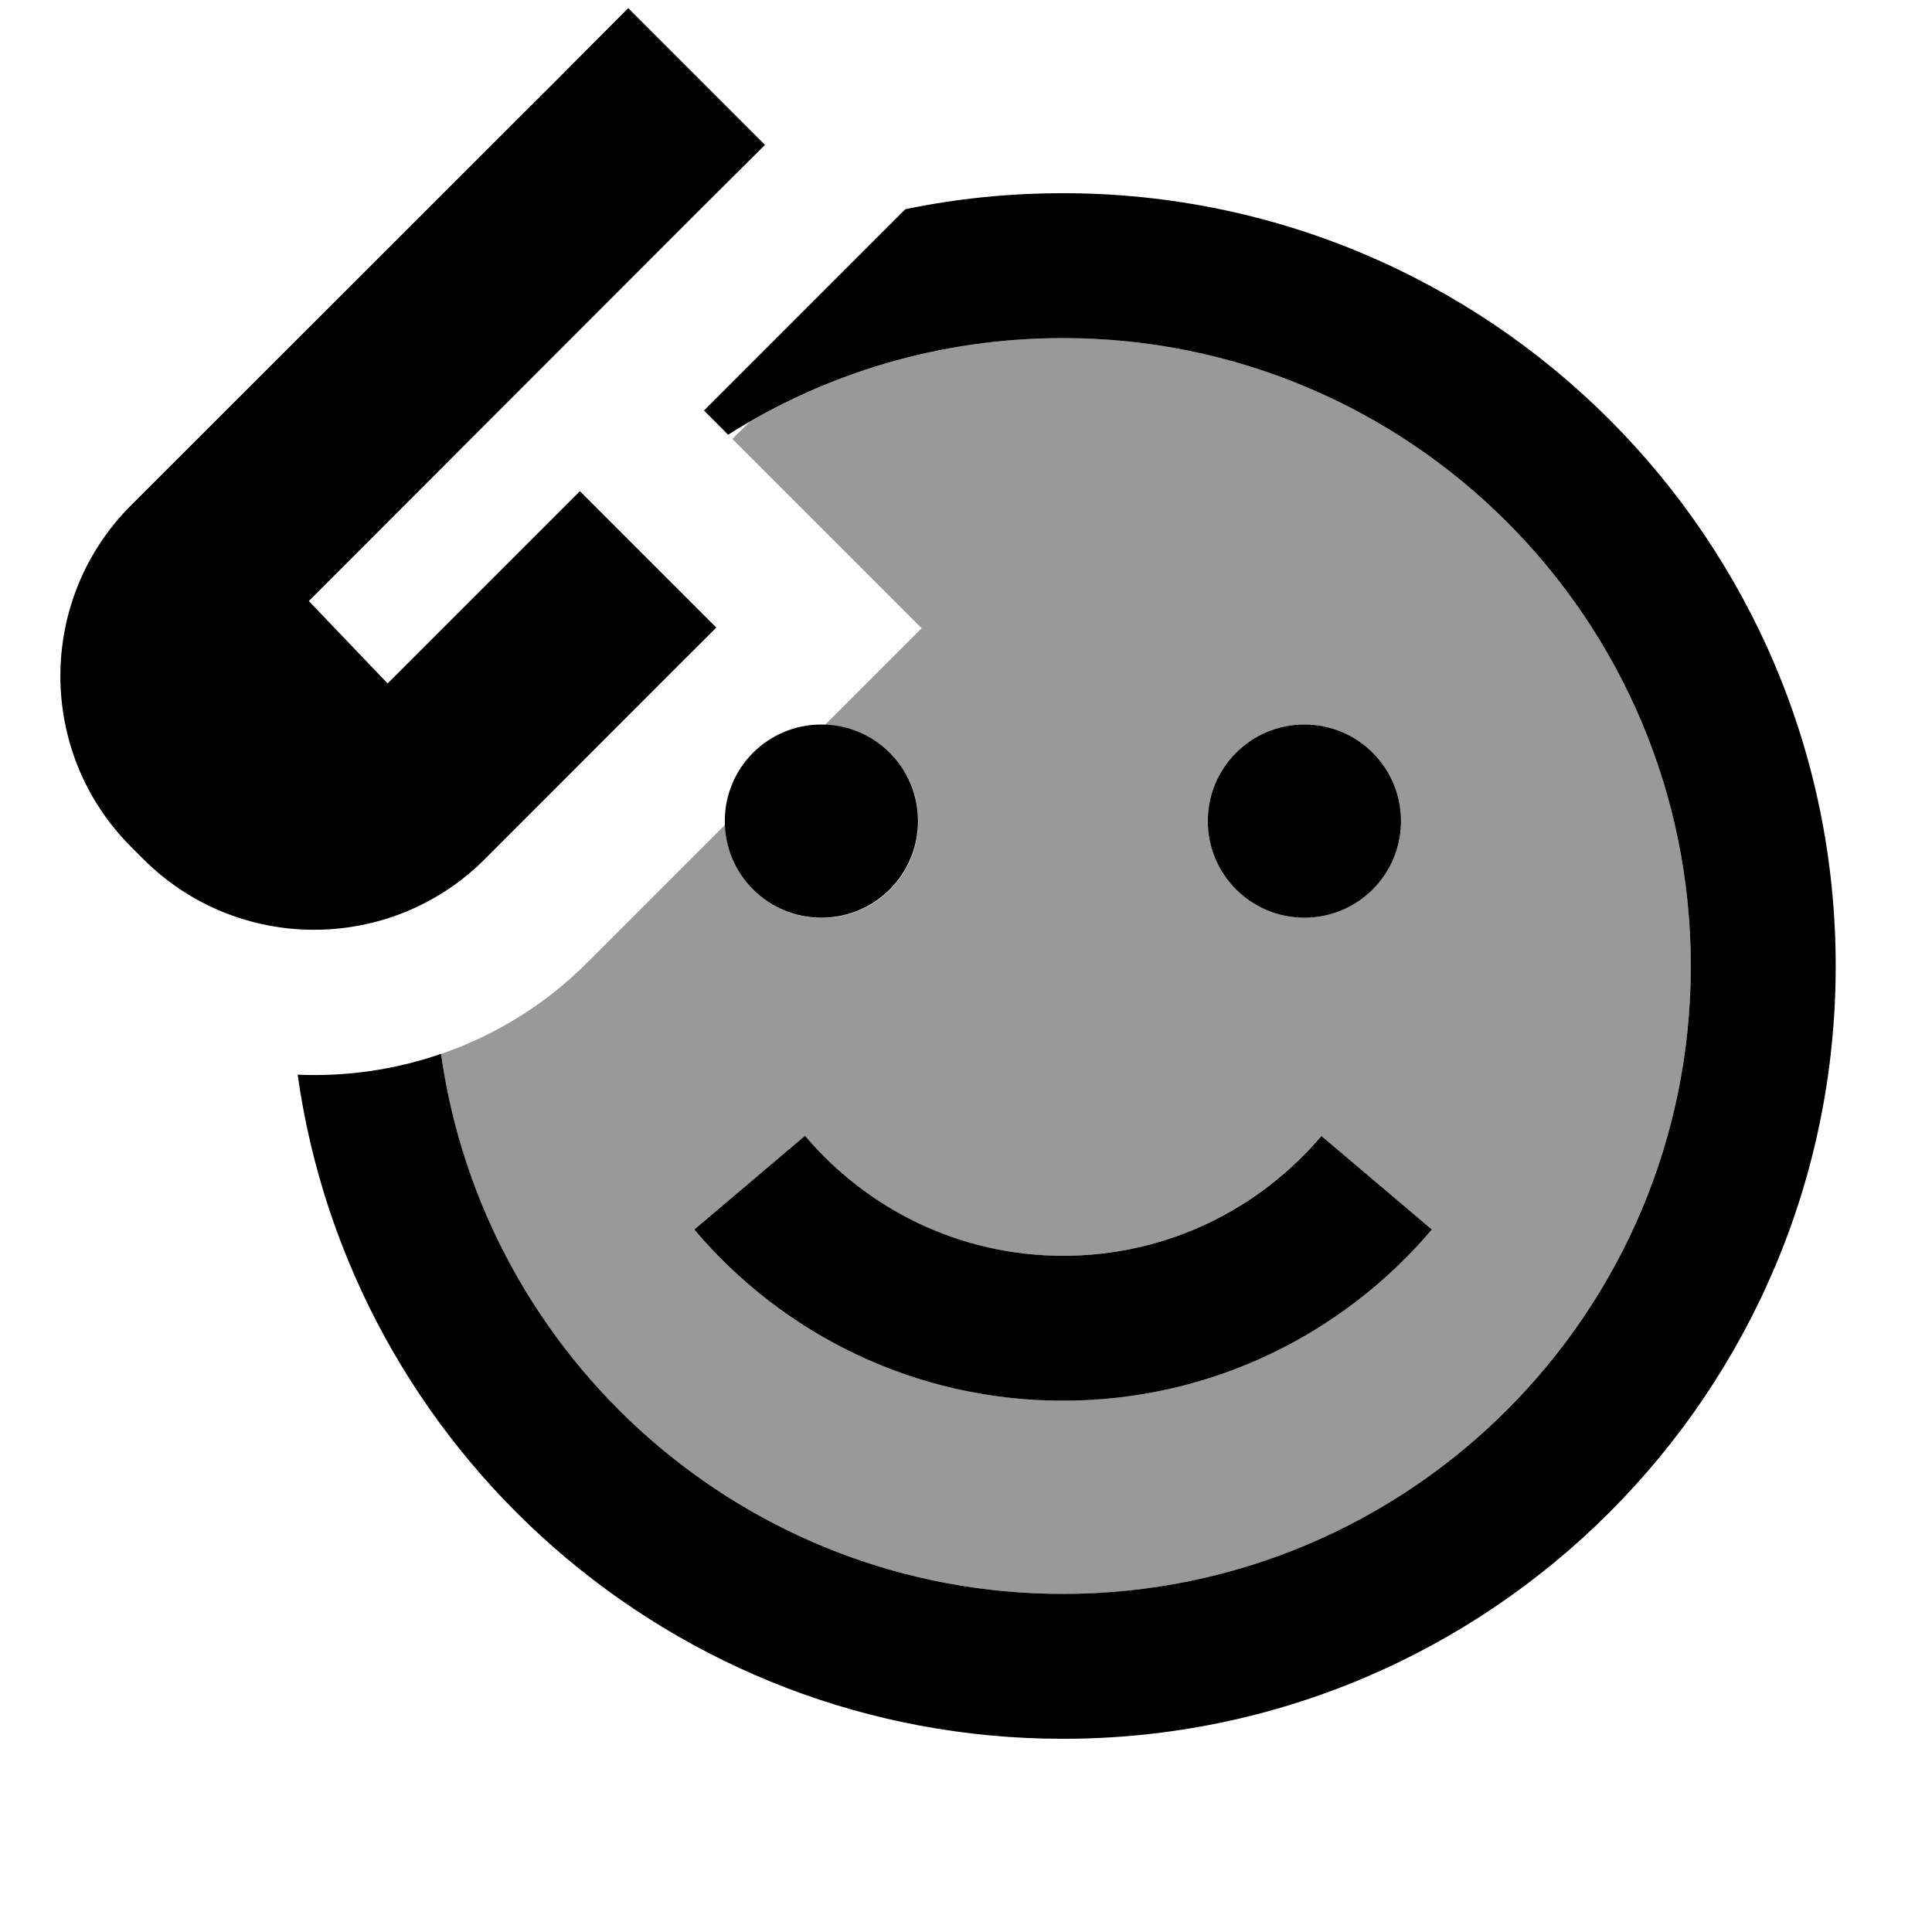 <svg xmlns="http://www.w3.org/2000/svg" viewBox="0 0 640 640"><!--! Font Awesome Pro 7.1.0 by @fontawesome - https://fontawesome.com License - https://fontawesome.com/license (Commercial License) Copyright 2025 Fonticons, Inc. --><path opacity=".4" fill="currentColor" d="M146.1 349.1C160.2 450.2 247.1 528 352.1 528C467 528 560.1 434.9 560.1 320C560.1 205.1 467 112 352.1 112C314.3 112 278.9 122.1 248.4 139.7L242.6 145.4C260.9 163.7 281.8 184.6 305.3 208.1L273.3 240.1C290.5 240.7 304.2 254.8 304.2 272.1C304.2 289.8 289.9 304.1 272.2 304.1C254.9 304.1 240.8 290.4 240.2 273.2L194.7 318.7C180.6 332.9 163.9 343 146.2 349.1zM230 407.3L266.6 376.3C287.2 400.6 317.8 416 352.1 416C386.4 416 417 400.6 437.6 376.3L474.2 407.3C445 442 401.1 464 352.1 464C303.1 464 259.3 442 230 407.3zM464.1 272C464.1 289.7 449.8 304 432.1 304C414.4 304 400.1 289.7 400.1 272C400.1 254.3 414.4 240 432.1 240C449.8 240 464.1 254.3 464.1 272z"/><path fill="currentColor" d="M253.4 48L208.1 2.7L185.5 25.4L43.4 167.4C12.2 198.6 12.2 249.3 43.4 280.5L47.5 284.6C78.7 315.8 129.4 315.8 160.6 284.6C201.9 243.3 227.4 217.7 237.3 207.9L192.1 162.7C180.1 174.7 158.9 195.9 128.4 226.4L102.3 199.1L230.7 70.6L253.4 48zM98.6 356C116.1 480.3 222.9 576 352.1 576C493.5 576 608.1 461.4 608.1 320C608.1 178.6 493.5 64 352.1 64C334.2 64 316.8 65.8 299.9 69.3C285.7 83.5 248.5 120.7 233.2 136L241.2 144C273.3 123.7 311.3 112 352.1 112C467 112 560.1 205.1 560.1 320C560.1 434.9 467 528 352.1 528C247.1 528 160.3 450.2 146.1 349.1C130.8 354.4 114.6 356.7 98.6 356zM266.6 376.3L230 407.3C259.3 442 303.1 464 352.1 464C401.1 464 444.9 442 474.3 407.3L437.7 376.3C417.1 400.6 386.5 416 352.2 416C317.9 416 287.3 400.6 266.7 376.3zM272.1 304C289.8 304 304.1 289.7 304.1 272C304.1 254.3 289.8 240 272.1 240C254.4 240 240.1 254.3 240.1 272C240.1 289.7 254.4 304 272.1 304zM464.1 272C464.1 254.3 449.8 240 432.1 240C414.4 240 400.1 254.3 400.1 272C400.1 289.7 414.4 304 432.1 304C449.8 304 464.1 289.7 464.1 272z"/></svg>